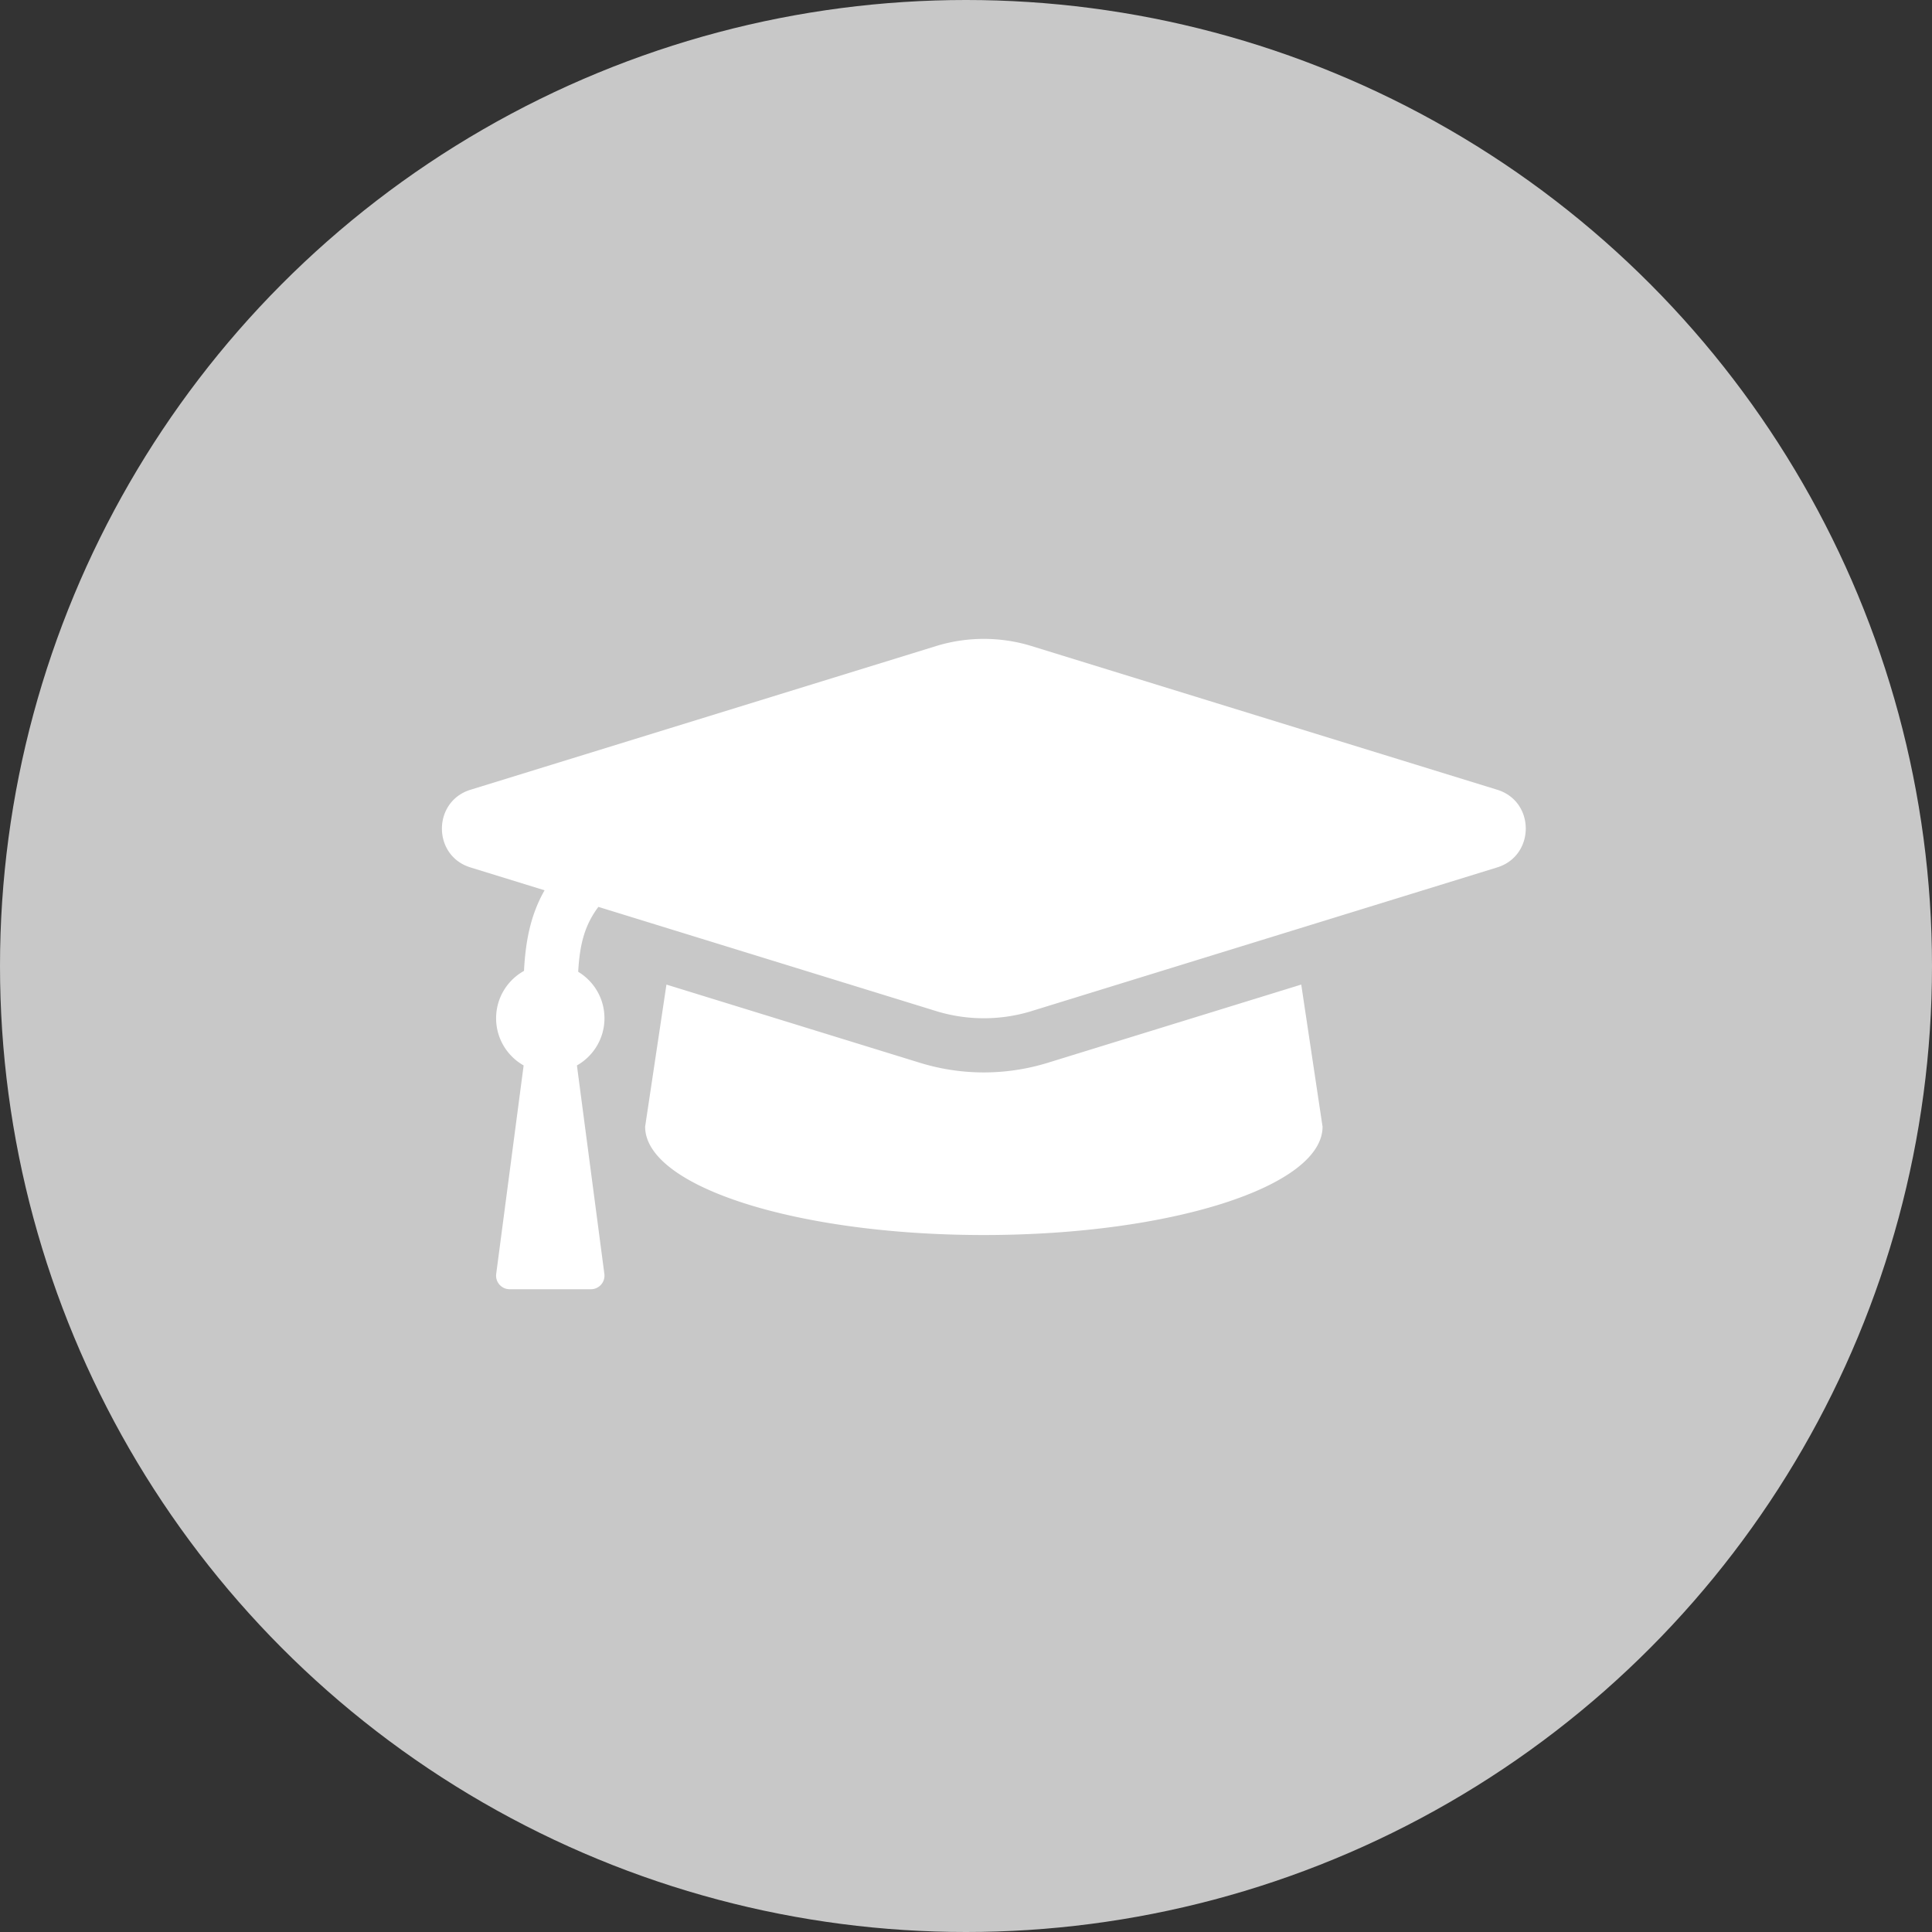 <?xml version="1.0" encoding="UTF-8" standalone="no"?>
<svg
   xmlns:dc="http://purl.org/dc/elements/1.1/"
   xmlns:cc="http://creativecommons.org/ns#"
   xmlns:rdf="http://www.w3.org/1999/02/22-rdf-syntax-ns#"
   xmlns:svg="http://www.w3.org/2000/svg"
   xmlns="http://www.w3.org/2000/svg"
   xmlns:sodipodi="http://sodipodi.sourceforge.net/DTD/sodipodi-0.dtd"
   xmlns:inkscape="http://www.inkscape.org/namespaces/inkscape"
   viewBox="0 0 60 60"
   version="1.1"
   id="svg4"
   sodipodi:docname="graduation-cap.svg"
   inkscape:version="0.92.3 (2405546, 2018-03-11)"
   width="60"
   height="60">
  <rect x="0" y="0" width="60" height="60" fill="#333333" stroke="none"/>
  <defs
     id="defs8" />
  <sodipodi:namedview
     pagecolor="#ffffff"
     bordercolor="#666666"
     borderopacity="1"
     objecttolerance="10"
     gridtolerance="10"
     guidetolerance="10"
     inkscape:pageopacity="0"
     inkscape:pageshadow="2"
     inkscape:window-width="1853"
     inkscape:window-height="1021"
     id="namedview6"
     showgrid="false"
     inkscape:zoom="5.2149125"
     inkscape:cx="3.6586885"
     inkscape:cy="15.78855"
     inkscape:window-x="67"
     inkscape:window-y="27"
     inkscape:window-maximized="1"
     inkscape:current-layer="svg4"
     fit-margin-top="0"
     fit-margin-left="0"
     fit-margin-right="0"
     fit-margin-bottom="0" />
  <circle
     style="opacity:1;fill:#c8c8c8;fill-opacity:1;stroke:none;stroke-width:0.079;stroke-linecap:round;stroke-linejoin:bevel;stroke-miterlimit:4;stroke-dasharray:none;stroke-opacity:1;paint-order:stroke fill markers"
     id="path812"
     cx="30"
     cy="30"
     r="30" />
  <path
     style="fill:#ffffff;stroke-width:0.053"
     id="path12"
     d="m 46.485,26.942 -14.507,4.476 a 5.049,5.049 0 0 1 -2.847,0 L 18.583,28.164 c -0.45,0.602 -0.58,1.212 -0.627,2.016 0.489,0.294 0.816,0.83 0.816,1.443 0,0.629 -0.345,1.176 -0.855,1.465 l 0.852,6.474 c 0.033,0.252 -0.163,0.476 -0.417,0.476 h -2.525 c -0.254,0 -0.45,-0.224 -0.417,-0.476 l 0.852,-6.474 c -0.511,-0.289 -0.855,-0.837 -0.855,-1.465 0,-0.633 0.35,-1.184 0.866,-1.471 0.05,-0.944 0.209,-1.748 0.639,-2.503 l -2.288,-0.706 c -1.203,-0.358 -1.197,-2.064 0,-2.42 L 29.13,20.046 a 5.049,5.049 0 0 1 2.847,0 l 14.507,4.476 c 1.203,0.358 1.197,2.064 5.2e-5,2.42 z m -14.011,6.084 -0.011,0.003 -0.011,0.003 a 6.732,6.732 0 0 1 -3.796,0 l -0.011,-0.003 -0.011,-0.003 -7.937,-2.449 -0.662,4.412 c 0,1.859 4.71,3.366 10.519,3.366 5.81,0 10.519,-1.507 10.519,-3.366 l -0.662,-4.412 z"
     inkscape:connector-curvature="0" />
</svg>
